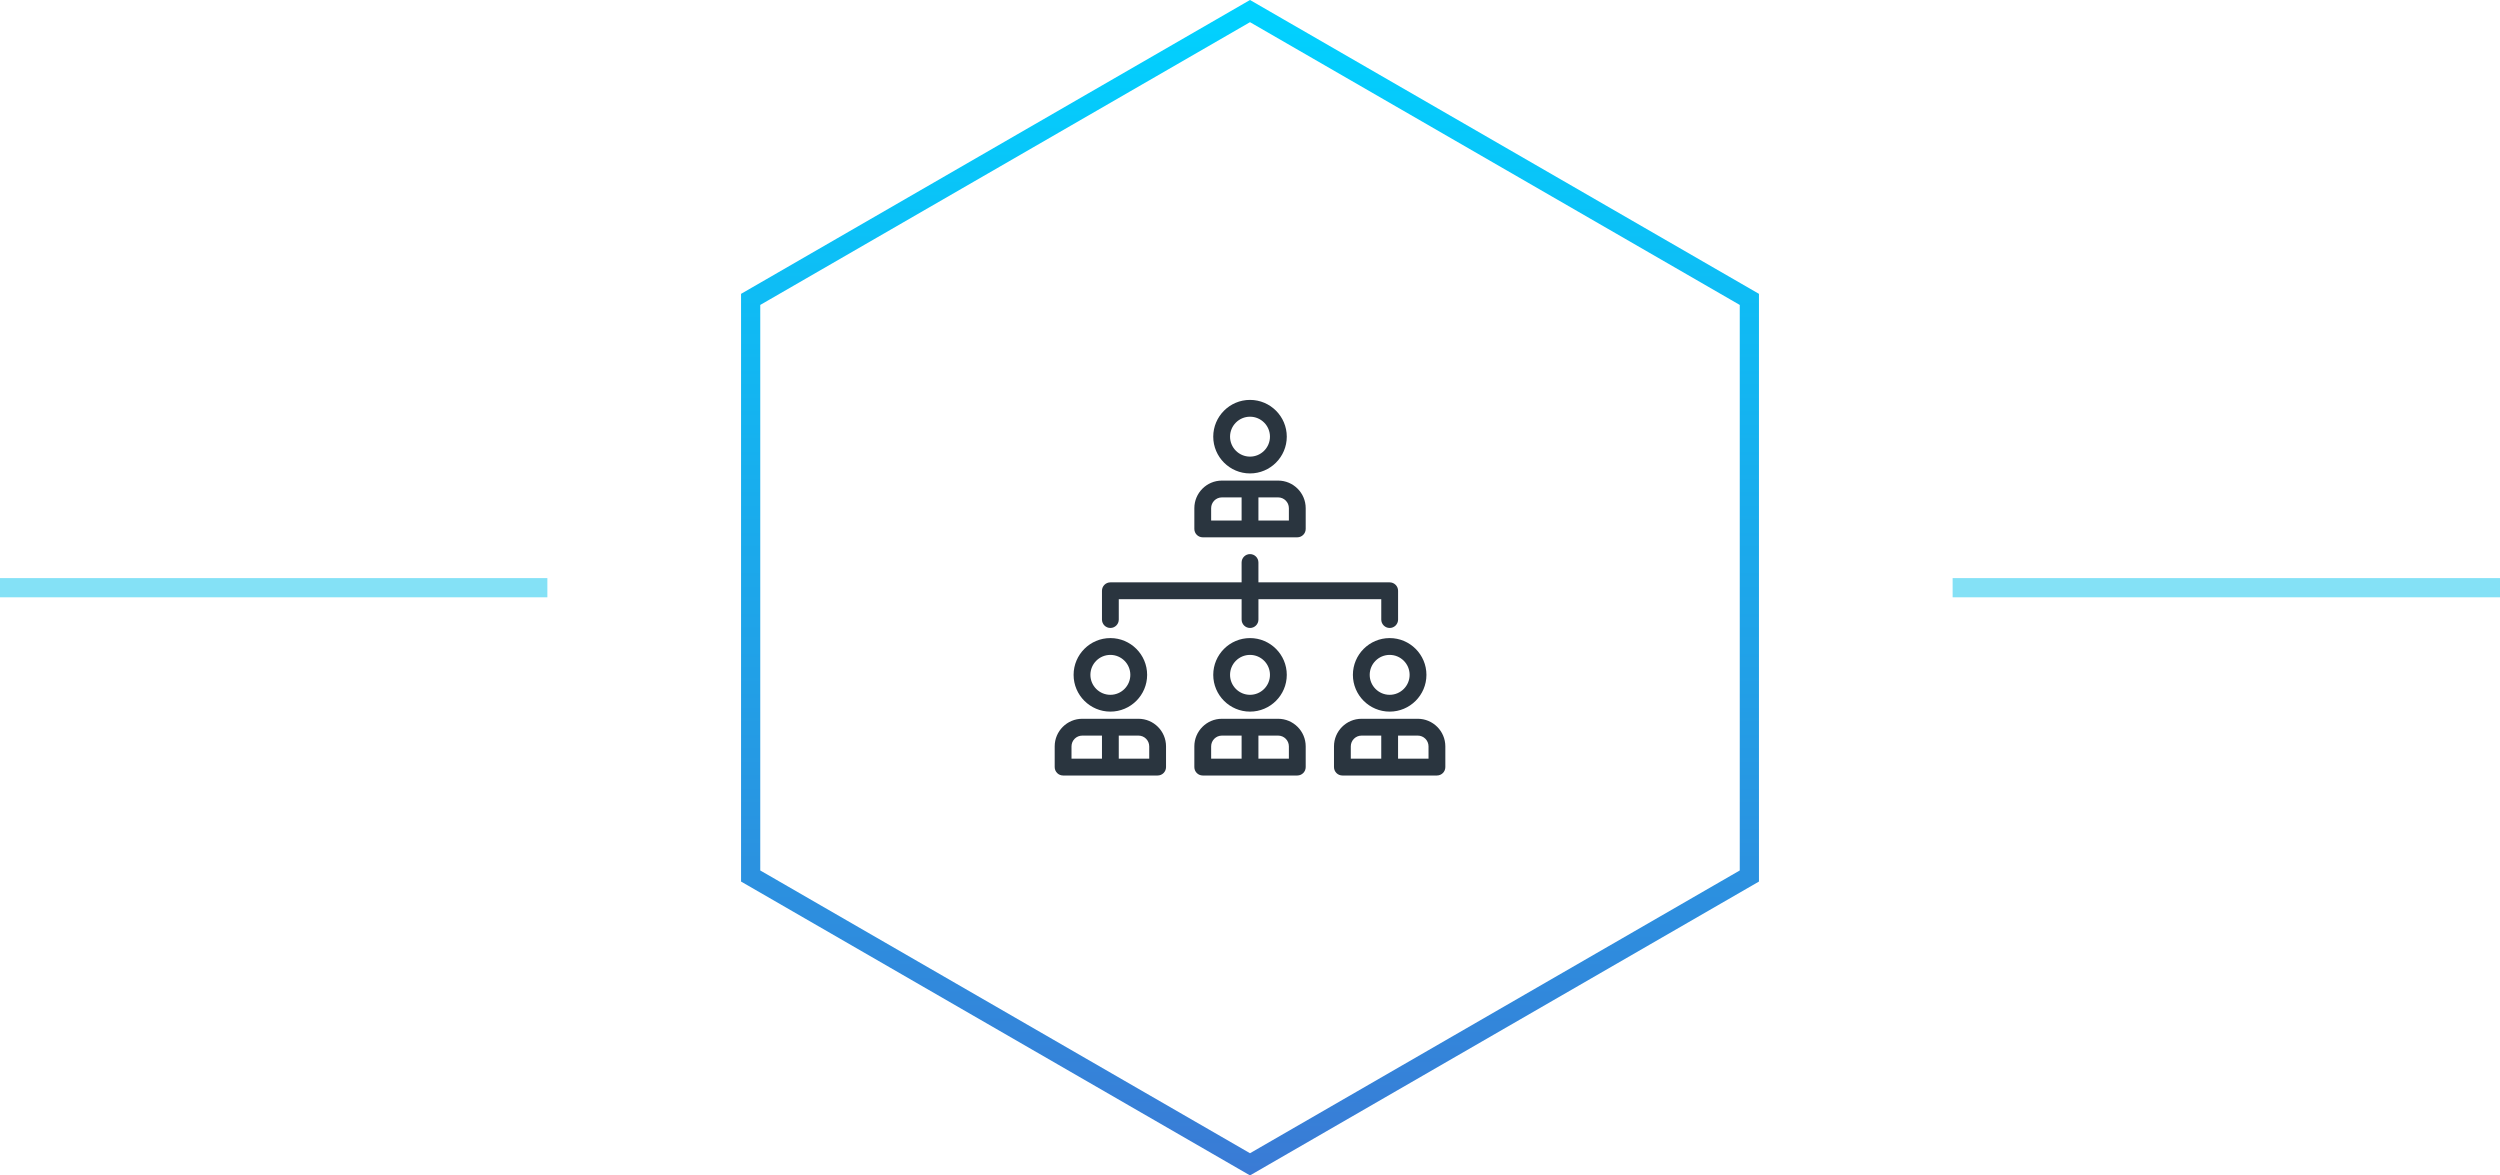 <?xml version="1.0" encoding="utf-8"?>
<!-- Generator: Adobe Illustrator 16.0.4, SVG Export Plug-In . SVG Version: 6.00 Build 0)  -->
<!DOCTYPE svg PUBLIC "-//W3C//DTD SVG 1.1//EN" "http://www.w3.org/Graphics/SVG/1.1/DTD/svg11.dtd">
<svg version="1.1" id="Layer_1" xmlns="http://www.w3.org/2000/svg" xmlns:xlink="http://www.w3.org/1999/xlink" x="0px" y="0px"
	 width="260.334px" height="122.399px" viewBox="-92.421 -49.518 260.334 122.399"
	 style="enable-background:new -92.421 -49.518 260.334 122.399;" xml:space="preserve">
<linearGradient id="SVGID_1_" gradientUnits="userSpaceOnUse" x1="37.746" y1="-49.518" x2="37.746" y2="72.881">
	<stop  offset="0" style="stop-color:#00D2FF"/>
	<stop  offset="0.998" style="stop-color:#3A7BD5"/>
</linearGradient>
<polygon style="fill:none;stroke:url(#SVGID_1_);stroke-width:2;stroke-miterlimit:10;" points="37.746,-48.363 -14.253,-18.341 
	-14.253,41.704 37.746,71.726 89.746,41.704 89.746,-18.341 "/>
<g>
	<path style="fill-rule:evenodd;clip-rule:evenodd;fill:#84E1F6;" d="M110.913,10.682h57v2h-57V10.682z"/>
	<path style="fill-rule:evenodd;clip-rule:evenodd;fill:#84E1F6;" d="M-92.421,10.682h57v2h-57V10.682z"/>
</g>
<g>
	<path style="fill:#2A353F;" d="M23.206,15.874c0.483,0,0.875-0.392,0.875-0.875v-2.123h12.792v2.124
		c0,0.483,0.393,0.875,0.875,0.875c0.484,0,0.876-0.392,0.876-0.875v-2.124h12.791v2.124c0,0.483,0.393,0.875,0.876,0.875
		c0.482,0,0.875-0.392,0.875-0.875V12c0-0.483-0.393-0.875-0.875-0.875H38.623V9.057c0-0.483-0.392-0.875-0.876-0.875
		c-0.482,0-0.875,0.392-0.875,0.875v2.068H23.206c-0.484,0-0.875,0.392-0.875,0.875v2.999
		C22.331,15.482,22.722,15.874,23.206,15.874L23.206,15.874z M23.206,15.874"/>
	<path style="fill:#2A353F;" d="M33.919,20.757c0,2.111,1.718,3.828,3.828,3.828s3.829-1.717,3.829-3.828s-1.719-3.829-3.829-3.829
		S33.919,18.646,33.919,20.757L33.919,20.757z M39.825,20.757c0,1.146-0.932,2.078-2.078,2.078c-1.146,0-2.078-0.933-2.078-2.078
		c0-1.146,0.933-2.078,2.078-2.078C38.894,18.679,39.825,19.611,39.825,20.757L39.825,20.757z M39.825,20.757"/>
	<path style="fill:#2A353F;" d="M40.672,25.331h-5.849c-1.584,0-2.873,1.289-2.873,2.873v2.159c0,0.483,0.392,0.875,0.875,0.875
		h9.845c0.482,0,0.876-0.392,0.876-0.875v-2.159C43.546,26.62,42.256,25.331,40.672,25.331L40.672,25.331z M33.7,28.204
		c0-0.619,0.504-1.122,1.123-1.122h2.049v2.406H33.7V28.204z M41.795,29.488h-3.172v-2.406h2.049c0.62,0,1.123,0.503,1.123,1.122
		V29.488z M41.795,29.488"/>
	<path style="fill:#2A353F;" d="M37.747-0.218c2.11,0,3.829-1.718,3.829-3.829c0-2.11-1.719-3.828-3.829-3.828
		s-3.828,1.718-3.828,3.828C33.919-1.936,35.637-0.218,37.747-0.218L37.747-0.218z M37.747-6.125c1.146,0,2.078,0.932,2.078,2.078
		c0,1.146-0.932,2.078-2.078,2.078c-1.146,0-2.078-0.932-2.078-2.078C35.669-5.193,36.602-6.125,37.747-6.125L37.747-6.125z
		 M37.747-6.125"/>
	<path style="fill:#2A353F;" d="M32.825,6.435h9.845c0.482,0,0.876-0.392,0.876-0.875V3.401c0-1.584-1.29-2.874-2.874-2.874h-5.849
		c-1.584,0-2.873,1.29-2.873,2.874v2.158C31.95,6.043,32.342,6.435,32.825,6.435L32.825,6.435z M41.795,3.401v1.283h-3.172V2.277
		h2.049C41.292,2.277,41.795,2.781,41.795,3.401L41.795,3.401z M33.7,3.401c0-0.62,0.504-1.123,1.123-1.123h2.049v2.407H33.7V3.401z
		 M33.7,3.401"/>
	<path style="fill:#2A353F;" d="M48.461,20.757c0,2.111,1.717,3.828,3.829,3.828c2.11,0,3.828-1.717,3.828-3.828
		s-1.718-3.829-3.828-3.829C50.178,16.928,48.461,18.646,48.461,20.757L48.461,20.757z M54.368,20.757
		c0,1.146-0.933,2.078-2.078,2.078c-1.146,0-2.078-0.933-2.078-2.078c0-1.146,0.932-2.078,2.078-2.078
		C53.436,18.679,54.368,19.611,54.368,20.757L54.368,20.757z M54.368,20.757"/>
	<path style="fill:#2A353F;" d="M55.214,25.331h-5.849c-1.585,0-2.873,1.289-2.873,2.873v2.159c0,0.483,0.392,0.875,0.875,0.875
		h9.845c0.483,0,0.875-0.392,0.875-0.875v-2.159C58.087,26.62,56.798,25.331,55.214,25.331L55.214,25.331z M48.242,28.204
		c0-0.619,0.504-1.122,1.123-1.122h2.049v2.406h-3.172V28.204z M56.337,29.488h-3.173v-2.406h2.05c0.619,0,1.122,0.503,1.122,1.122
		L56.337,29.488L56.337,29.488z M56.337,29.488"/>
	<path style="fill:#2A353F;" d="M23.206,24.585c2.111,0,3.828-1.717,3.828-3.828s-1.717-3.829-3.828-3.829
		c-2.112,0-3.829,1.718-3.829,3.829C19.377,22.867,21.094,24.585,23.206,24.585L23.206,24.585z M23.206,18.679
		c1.146,0,2.078,0.932,2.078,2.078c0,1.146-0.932,2.078-2.078,2.078c-1.147,0-2.079-0.933-2.079-2.078
		C21.127,19.611,22.059,18.679,23.206,18.679L23.206,18.679z M23.206,18.679"/>
	<path style="fill:#2A353F;" d="M26.13,25.331h-5.849c-1.584,0-2.873,1.289-2.873,2.873v2.159c0,0.483,0.392,0.875,0.875,0.875
		h9.844c0.484,0,0.875-0.392,0.875-0.875v-2.159C29.003,26.62,27.714,25.331,26.13,25.331L26.13,25.331z M19.159,28.204
		c0-0.619,0.503-1.122,1.123-1.122h2.049v2.406h-3.172V28.204z M27.252,29.488h-3.172v-2.406h2.049c0.619,0,1.123,0.503,1.123,1.122
		V29.488z M27.252,29.488"/>
</g>
</svg>
